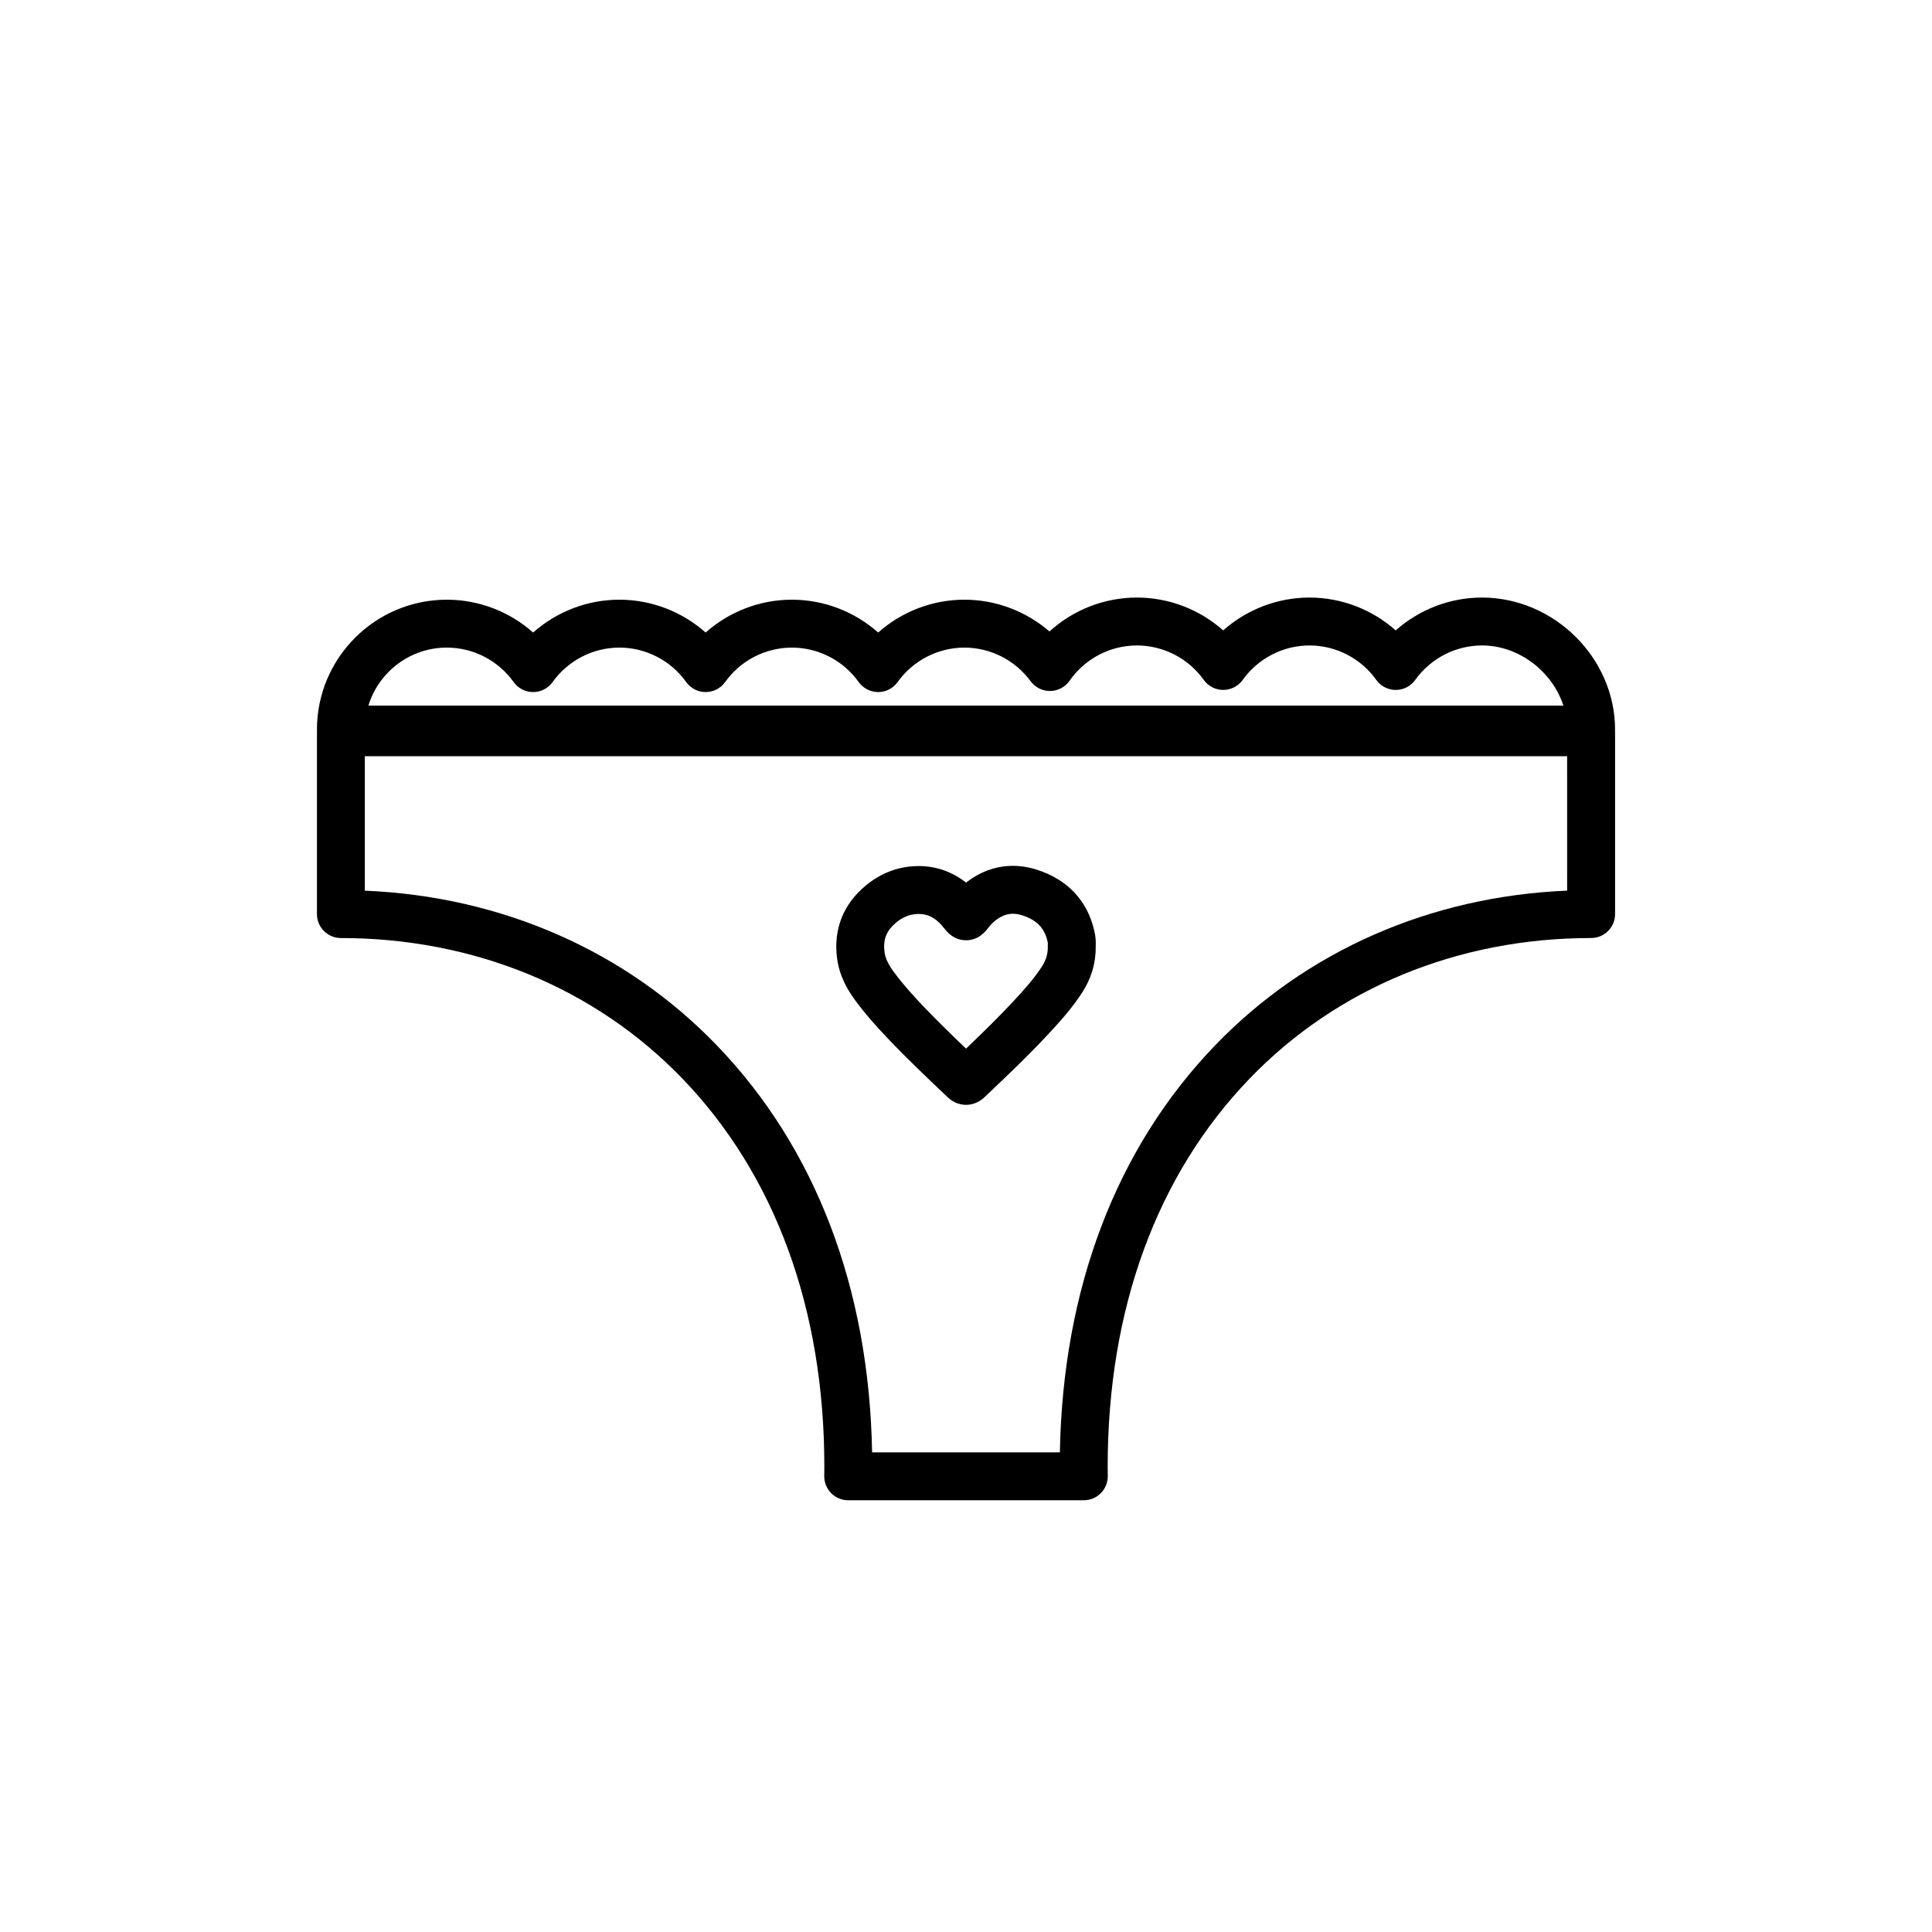 <?xml version="1.0" encoding="UTF-8"?>
<!-- Uploaded to: SVG Repo, www.svgrepo.com, Generator: SVG Repo Mixer Tools -->
<svg fill="#000000" width="800px" height="800px" version="1.1" viewBox="144 144 512 512" xmlns="http://www.w3.org/2000/svg">
 <g>
  <path d="m572.01 337.35c0-18.969-16.152-34.992-35.27-34.992-8.488 0-16.617 3.164-22.859 8.703-6.242-5.539-14.371-8.703-22.859-8.703s-16.617 3.164-22.859 8.703c-6.242-5.539-14.371-8.703-22.859-8.703-8.656 0-16.902 3.266-23.184 8.984-6.203-5.359-14.215-8.418-22.539-8.418-8.488 0-16.617 3.164-22.859 8.703-6.242-5.539-14.371-8.703-22.859-8.703s-16.617 3.164-22.859 8.703c-6.242-5.539-14.371-8.703-22.859-8.703s-16.617 3.164-22.859 8.703c-6.242-5.539-14.371-8.703-22.859-8.703-18.984 0-34.43 15.445-34.43 34.43 0 0.117 0.012 0.234 0.02 0.348-0.008 0.117-0.02 0.23-0.02 0.348v48.191c0 3.504 2.844 6.348 6.348 6.348 35.23 0 67.371 13.234 90.508 37.258 24.602 25.551 37.609 61.102 37.609 102.81 0 0.625-0.008 1.25-0.02 1.875l-0.008 0.621c-0.02 1.695 0.637 3.332 1.832 4.539 1.191 1.207 2.82 1.887 4.516 1.887h62.449c1.695 0 3.324-0.68 4.516-1.887 1.191-1.207 1.852-2.844 1.832-4.539l-0.008-0.633c-0.008-0.621-0.02-1.242-0.02-1.867 0-41.711 13.004-77.262 37.609-102.81 23.137-24.027 55.281-37.258 90.508-37.258 3.508 0 6.348-2.844 6.348-6.348v-48.191c0-0.117-0.012-0.234-0.02-0.348 0.004-0.109 0.016-0.227 0.016-0.344zm-309.59-21.73c7 0 13.613 3.41 17.695 9.125 1.191 1.668 3.117 2.66 5.168 2.66s3.973-0.988 5.168-2.66c4.082-5.715 10.695-9.125 17.695-9.125s13.613 3.41 17.695 9.125c1.191 1.668 3.117 2.66 5.164 2.66 2.051 0 3.973-0.988 5.164-2.66 4.082-5.715 10.695-9.125 17.695-9.125s13.613 3.41 17.695 9.125c1.191 1.668 3.117 2.66 5.164 2.66 2.051 0 3.973-0.988 5.164-2.66 4.082-5.711 10.695-9.125 17.695-9.125 6.894 0 13.453 3.328 17.539 8.906 1.211 1.652 3.144 2.621 5.199 2.594 2.051-0.023 3.961-1.039 5.133-2.723 4.07-5.852 10.742-9.344 17.852-9.344 7 0 13.613 3.41 17.695 9.125 1.191 1.668 3.117 2.66 5.168 2.66s3.973-0.988 5.168-2.66c4.082-5.715 10.695-9.125 17.695-9.125s13.613 3.41 17.695 9.125c1.191 1.668 3.117 2.66 5.168 2.66s3.973-0.988 5.164-2.66c4.082-5.715 10.695-9.125 17.695-9.125 9.816 0 18.648 6.941 21.562 15.949h-316.69c2.723-8.895 11.012-15.383 20.789-15.383zm296.89 64.406c-36.223 1.512-69.156 15.938-93.305 41.016-26.172 27.18-40.352 64.406-41.125 107.85h-49.766c-0.773-43.441-14.953-80.668-41.125-107.84-24.148-25.078-57.086-39.508-93.305-41.016v-35.629l318.62-0.004z"/>
  <path d="m370.73 409.22c2.902 3.93 6.113 7.422 8.875 10.316 5.031 5.281 10.352 10.328 15.551 15.254 1.75 1.656 3.609 2.004 4.859 2.004 1.258 0 3.125-0.355 4.894-2.035l0.629-0.598c5.484-5.203 11.156-10.586 16.457-16.305 2.981-3.211 6.109-6.691 8.77-10.781 2.449-3.766 3.664-7.875 3.613-12.207l0.004-0.324c0.008-0.43 0.02-0.961-0.027-1.609-0.051-0.703-0.168-1.434-0.348-2.234-1.828-8.02-7.102-13.629-15.25-16.227-2.106-0.672-4.234-1.012-6.32-1.012-4.246 0-8.25 1.363-11.902 4.051-0.172 0.125-0.344 0.258-0.512 0.391-3.918-3.086-8.516-4.59-13.547-4.367-4.773 0.215-9.141 1.93-12.988 5.098-6 4.941-8.648 11.609-7.664 19.273 0.645 5.062 3.109 8.879 4.906 11.312zm10.82-20.785c1.699-1.398 3.492-2.125 5.484-2.215 0.141-0.008 0.281-0.012 0.422-0.012 2.352 0 4.219 0.906 6.047 2.938 0.223 0.246 0.434 0.508 0.633 0.758 0.77 0.98 2.57 3.277 5.879 3.277 3.328 0 5.117-2.305 5.875-3.289 0.691-0.895 1.398-1.602 2.16-2.16 2.191-1.613 4.324-1.969 6.84-1.168 3.84 1.223 5.914 3.367 6.731 6.953 0.051 0.234 0.066 0.34 0.066 0.34 0.008 0.152 0 0.305-0.004 0.461-0.004 0.191-0.008 0.379-0.008 0.57v0.094c0.027 1.82-0.484 3.512-1.562 5.172-2.109 3.246-4.828 6.258-7.434 9.066-4.023 4.34-8.363 8.562-12.672 12.676-3.801-3.629-7.621-7.34-11.215-11.117-2.488-2.613-5.371-5.742-7.856-9.105-1.539-2.086-2.32-3.746-2.531-5.391-0.426-3.332 0.512-5.68 3.144-7.848z"/>
 </g>
</svg>